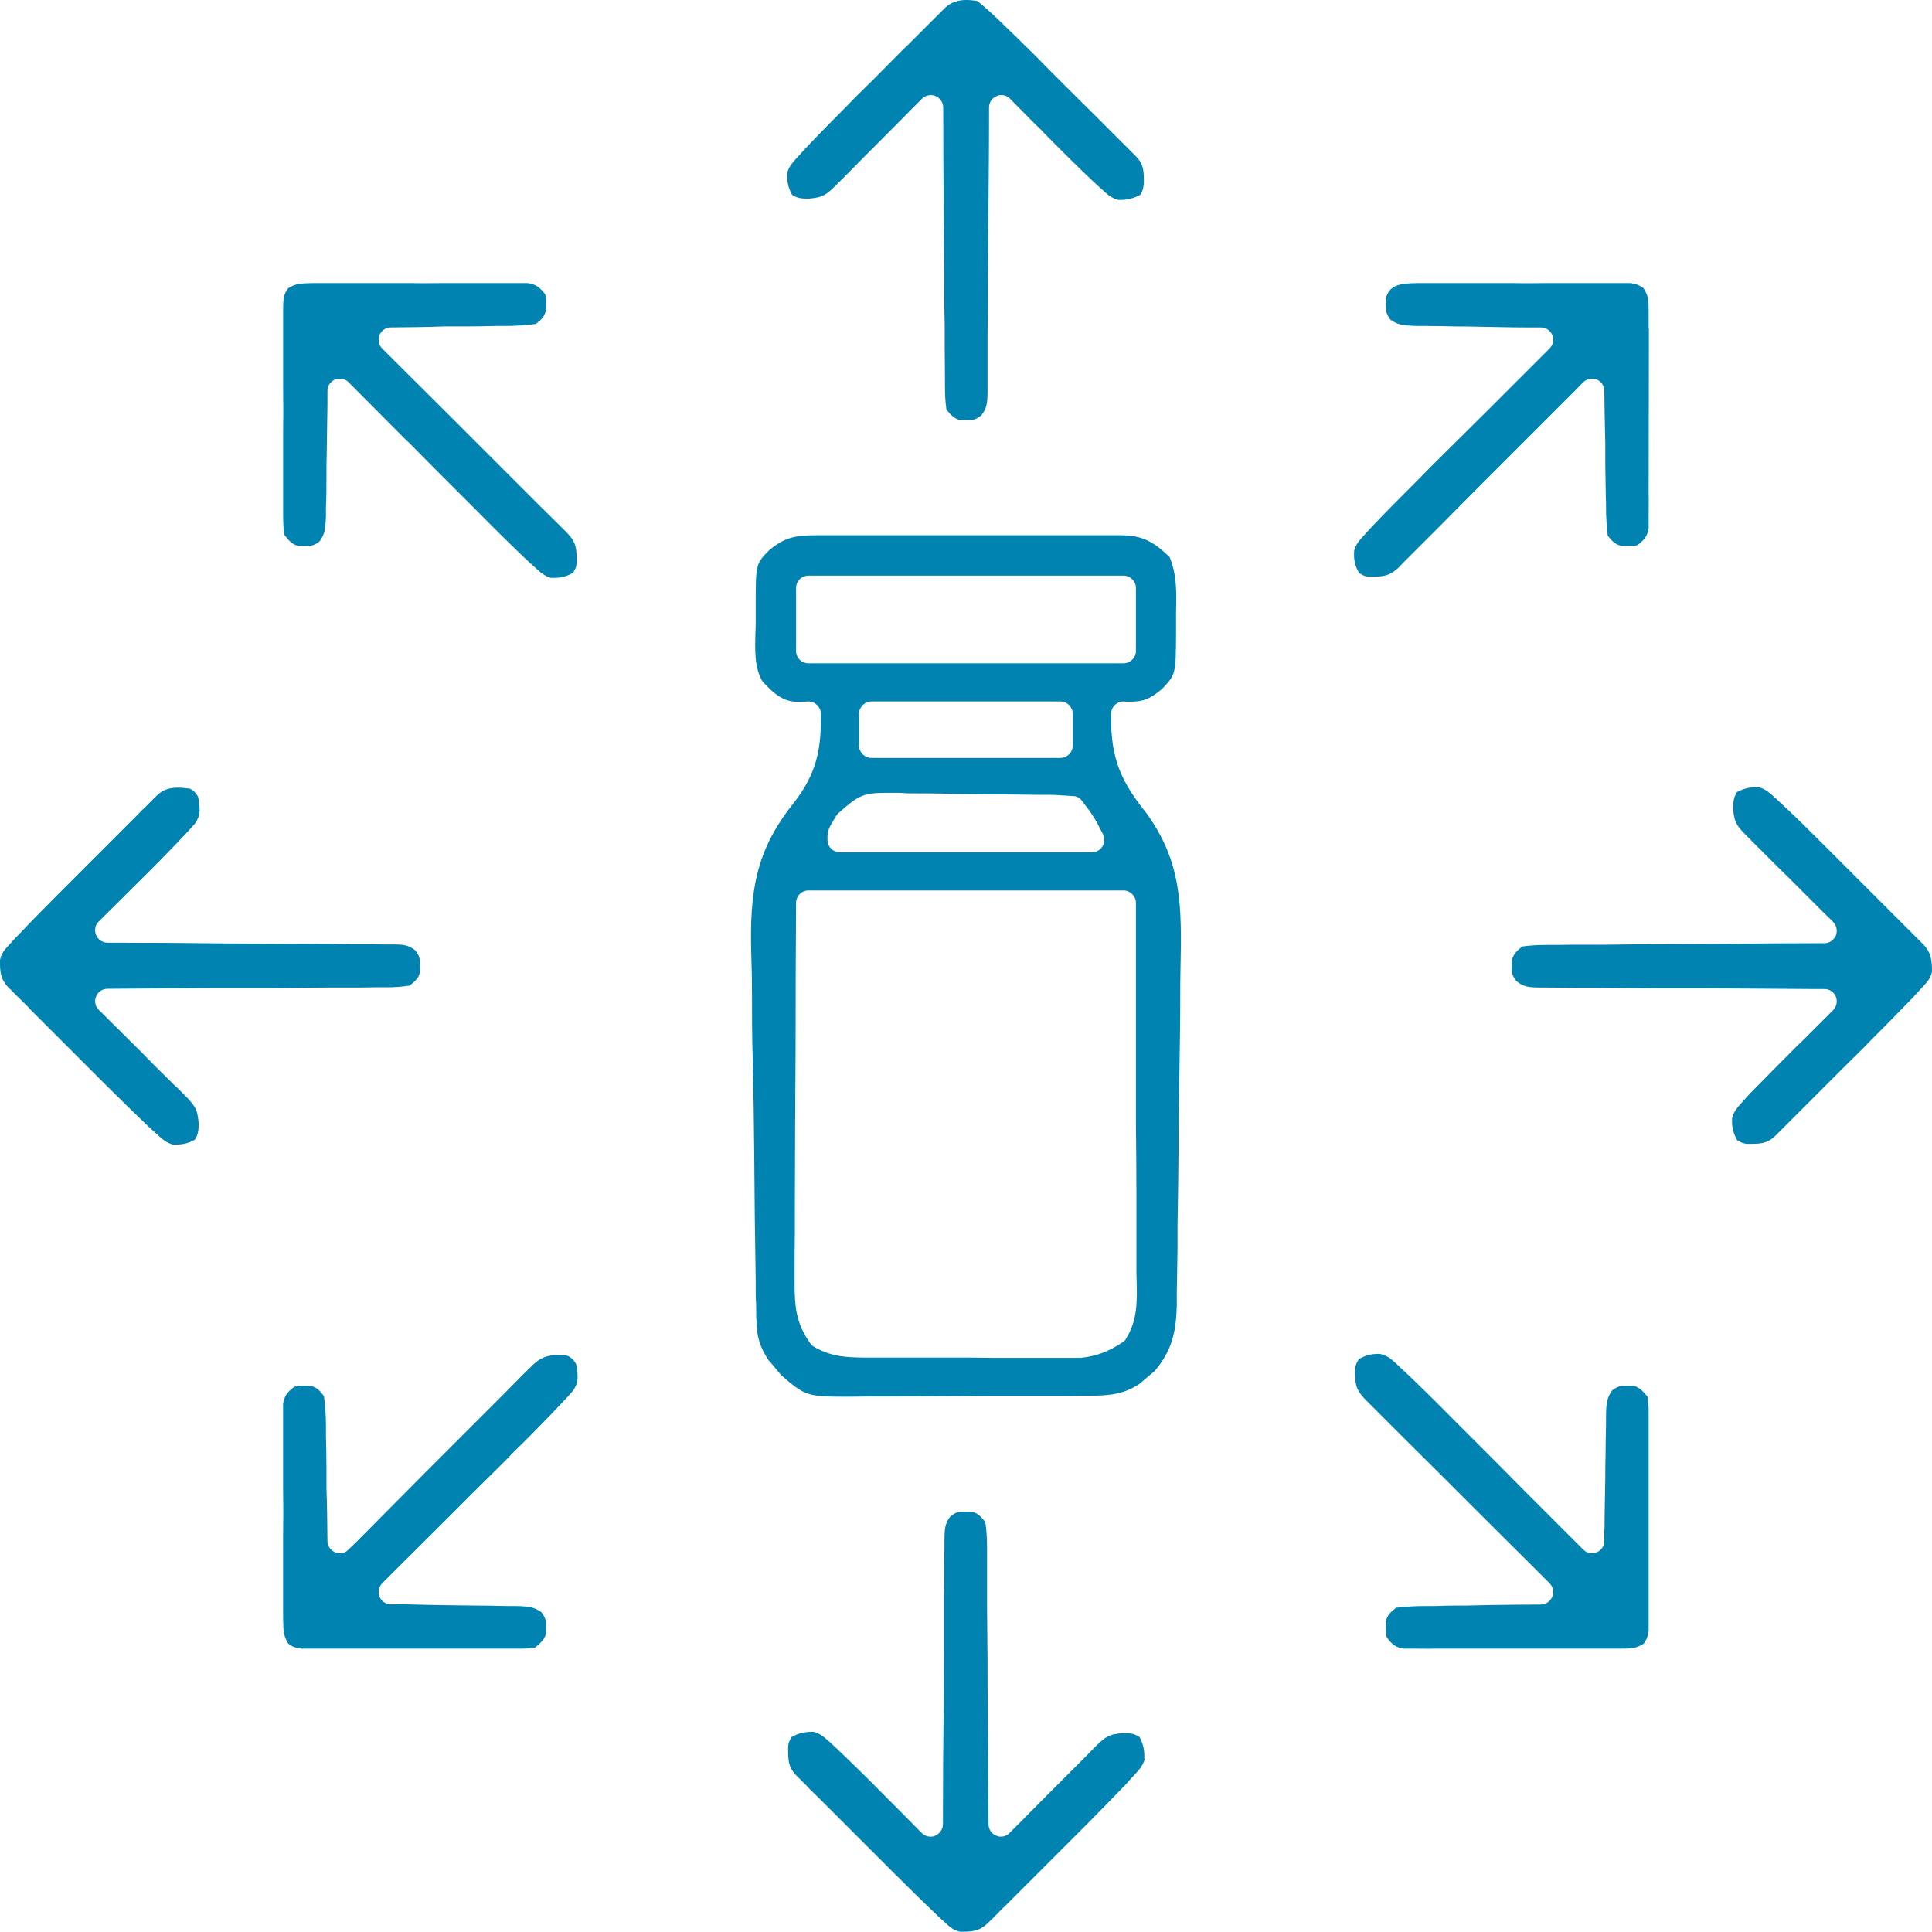 <?xml version="1.0" encoding="UTF-8"?>
<svg id="Layer_1" data-name="Layer 1" xmlns="http://www.w3.org/2000/svg" viewBox="0 0 78 77.99">
  <defs>
    <style>
      .cls-1 {
        fill: #0083b0;
      }
    </style>
  </defs>
  <path class="cls-1" d="M46.3,32.85c-1-1.25-1.48-2.18-1.44-4.04,0-.13.06-.26.15-.35.1-.09.22-.14.35-.14h0c.08.01.16.01.23.01.57,0,.82-.1,1.32-.51.56-.59.56-.61.57-2.21v-.6s0-.3,0-.3c.02-.81.03-1.52-.26-2.22-.68-.66-1.14-.87-1.95-.88h-12.31c-.86,0-1.28.09-1.89.59-.56.56-.56.58-.56,2.2v.6c0,.17,0,.33-.01.49-.02.76-.05,1.47.29,2.03.51.54.83.8,1.42.82h.17s.24-.02.24-.02h.02c.13,0,.25.05.34.14.1.09.16.22.16.35.02,1.41-.15,2.41-1.12,3.64-1.51,1.9-1.76,3.53-1.69,6.07.02.53.03,1.06.03,1.6,0,.89,0,1.77.03,2.66.03,1.27.05,2.53.06,3.79.01,1.71.03,3.42.06,5.13v.56s.02.53.02.53v.38s.01.11.01.11c0,.67.15,1.14.5,1.65l.04.04.21.25.24.29c.97.84,1.02.88,2.7.88.28,0,.6-.01.97-.01h.98c.51,0,1.02,0,1.53-.01.73,0,1.47-.01,2.2-.01h2.54c.39,0,.78,0,1.17-.01h.37c.87,0,1.42-.08,2.03-.49l.29-.25.29-.24c.72-.83.88-1.6.91-2.64v-.51c.01-.6.02-1.18.03-1.77v-.94c.02-.99.03-1.98.04-2.97,0-1.15.01-2.3.04-3.44.01-.89.03-1.78.03-2.67v-.08c0-.41,0-.81.01-1.22.06-2.62.04-4.32-1.36-6.28ZM32.64,26.78c-.28,0-.5-.22-.5-.5v-2.54c0-.28.22-.5.5-.5h12.72c.27,0,.5.22.5.5v2.54c0,.28-.23.5-.5.5h-12.72ZM35.73,32.01h.6s.34.02.34.02c.58,0,1.17,0,1.76.02.41.01.82.01,1.23.02.78,0,1.55.01,2.33.02h.52c.27.02.55.03.82.05.14,0,.27.08.36.2.47.62.48.64.84,1.34.08.16.07.34-.02.49-.09.15-.25.24-.43.24h-10.17c-.27,0-.49-.21-.5-.47-.02-.4.04-.5.35-1,.02-.05.06-.09.1-.12.76-.67.96-.81,1.87-.81ZM34.68,30.1v-1.28c0-.27.23-.5.5-.5h7.63c.28,0,.5.23.5.5v1.28c0,.27-.22.5-.5.5h-7.63c-.27,0-.5-.23-.5-.5ZM45.46,54.06c-.04.06-.09.1-.15.14-.56.37-1.01.54-1.66.62h-3.58c-.53-.01-1.05-.01-1.57-.01h-3.58c-.66-.01-1.34-.01-2.06-.44-.06-.03-.11-.08-.15-.14-.58-.8-.63-1.53-.63-2.41v-.46c0-.51,0-1.02.01-1.54v-1.09c0-.96.01-1.92.01-2.88.01-1.19.01-2.38.02-3.57q0-2.91.02-5.83c0-.27.22-.5.5-.5h12.72c.27,0,.5.23.5.5v.9c0,1.47,0,2.95,0,4.42v3.5c.01.97.02,1.94.02,2.91v3.2c0,.11.01.23.01.35.02.75.04,1.6-.44,2.33Z"/>
  <path class="cls-1" d="M78,39.23c-.06.26-.15.37-.42.66l-.26.28-.04.05c-.54.56-1.09,1.12-1.64,1.67l-.21.21-.15.16-.77.76-2.04,2.04-.22.22-.33.33-.27.27c-.28.25-.5.3-.94.3h-.2c-.16-.03-.19-.04-.38-.15-.16-.3-.22-.54-.2-.89.07-.26.18-.39.42-.66l.3-.33c.55-.56,1.14-1.16,1.92-1.94l.21-.2.21-.21,1.02-1.02c.14-.14.18-.35.11-.54-.08-.19-.26-.31-.46-.31h-.47c-1.45-.01-2.9-.02-4.35-.03-.75,0-1.49,0-2.24,0-.72-.01-1.44-.01-2.15-.02h-.83c-.38,0-.77-.01-1.16-.01h-.33c-.46-.01-.62-.04-.9-.25-.18-.24-.2-.31-.19-.62v-.24c.07-.24.16-.34.42-.55.32-.04.61-.06.94-.06h.44c.39-.01.79-.01,1.19-.01h.83c.73-.01,1.46-.02,2.19-.02.67,0,1.34-.01,2.02-.01h.21c1.46-.02,2.92-.03,4.38-.03.2,0,.38-.13.46-.31.07-.19.03-.4-.11-.55l-.37-.36-1.32-1.32-.58-.57-.82-.82-.26-.26c-.52-.52-.64-.63-.69-1.24.01-.33.02-.43.15-.67.28-.14.49-.2.8-.2h.09c.26.08.39.19.68.45l.19.18.13.12c.57.53,1.12,1.08,1.67,1.63l.37.37.76.76,2.22,2.22.05.04.11.12.48.48c.28.31.33.58.33,1.09Z"/>
  <path class="cls-1" d="M16.96,39.01v.24c-.07.24-.17.34-.42.54-.33.05-.62.07-.95.07h-.43c-.4.01-.8.01-1.2.01h-.83c-.73.01-1.46.01-2.18.02-.69,0-1.38,0-2.07,0h-.17c-1.46.01-2.91.02-4.37.03-.2,0-.39.12-.46.31-.08.19-.04.4.11.54l.36.36,1.33,1.32.57.58.83.82.06.05.2.2c.52.52.63.64.68,1.24,0,.33-.02.44-.15.67-.27.15-.49.2-.79.2h-.1c-.26-.08-.39-.18-.67-.44l-.33-.3c-.56-.54-1.12-1.08-1.67-1.63l-3.04-3.04-.14-.15-.21-.21-.33-.32-.14-.15-.13-.12c-.28-.31-.33-.58-.32-1.09.06-.27.15-.38.42-.67l.22-.24.08-.08c.54-.57,1.08-1.12,1.63-1.67l3.13-3.13.26-.27.08-.07.25-.25.23-.23.04-.04c.23-.22.49-.31.86-.31.13,0,.28.02.47.04.18.11.21.14.33.33.09.53.1.74-.12,1.07l-.24.27-.3.32c-.54.57-1.13,1.17-1.91,1.94l-.42.42-1.02,1.01c-.15.14-.19.36-.11.55.07.18.26.31.46.31h.46c1.45,0,2.9.01,4.35.03.75,0,1.5.01,2.24.01s1.44.01,2.16.01c.27.01.55.01.83.01.38,0,.76,0,1.15.01h.33c.46,0,.63.03.91.24.17.24.19.31.19.63Z"/>
  <path class="cls-1" d="M46.17,7.48c-.02.16-.03.2-.14.39-.28.14-.49.2-.79.2h-.1c-.26-.08-.39-.18-.66-.43l-.33-.3c-.57-.54-1.17-1.13-1.94-1.91l-.25-.26-.17-.16-1.01-1.02c-.09-.1-.22-.15-.35-.15-.07,0-.13.01-.19.04-.19.07-.31.26-.31.46v.46c0,1.45-.02,2.9-.03,4.35-.01.75-.01,1.5-.02,2.24,0,.72,0,1.44-.01,2.16v.83c0,.38,0,.76,0,1.15v.33c-.01.46-.04.63-.25.91-.23.17-.3.19-.55.19h-.32c-.23-.07-.33-.17-.54-.42-.05-.35-.06-.65-.06-1.02v-.36s-.01-1.2-.01-1.2v-.83c-.02-.73-.02-1.46-.02-2.18-.01-.71-.01-1.42-.02-2.13v-.11c-.01-1.46-.02-2.91-.02-4.37,0-.2-.13-.39-.31-.46-.07-.03-.13-.04-.19-.04-.13,0-.26.05-.36.15l-.36.36-1.32,1.33-.57.57-.82.83-.26.26c-.52.52-.63.63-1.24.68-.33,0-.44-.02-.67-.15-.16-.29-.21-.54-.2-.89.08-.26.19-.39.45-.67l.3-.33c.53-.56,1.08-1.12,1.63-1.67l.36-.37.77-.76,1.16-1.17.18-.17.57-.57.41-.41.27-.27.27-.27c.24-.22.51-.32.86-.32.13,0,.27.01.43.04.19.13.22.16.46.38l.05.04.28.26c.56.54,1.12,1.08,1.67,1.63l.36.37.76.76,1.18,1.17.74.74.09.09.86.86c.28.31.3.55.29,1.14Z"/>
  <path class="cls-1" d="M46.22,71.01c-.08.26-.18.39-.44.67l-.15.16-.15.17c-.54.56-1.08,1.12-1.63,1.67l-1.13,1.13-1.17,1.17-.44.44-.3.3-.24.24-.12.11-.32.33-.28.27c-.3.28-.57.32-1.03.32h-.05c-.27-.06-.38-.15-.67-.42l-.22-.2-.1-.1c-.57-.54-1.12-1.08-1.67-1.63l-.18-.18-.19-.19-.76-.76-1.91-1.91-.36-.35-.14-.15-.18-.18-.15-.15-.12-.12c-.28-.31-.31-.55-.3-1.14.02-.16.03-.2.15-.39.27-.14.49-.2.79-.2h.1c.26.08.38.18.66.43l.32.3c.57.54,1.17,1.13,1.94,1.91l.15.15.27.27,1.01,1.02c.1.1.22.15.35.15.07,0,.13,0,.2-.04.18-.08.31-.26.31-.46v-.46c0-1.45.01-2.9.03-4.35,0-.75.01-1.5.01-2.24s0-1.44,0-2.16c.01-.27.01-.55.01-.83,0-.38,0-.76.01-1.15v-.33c.01-.46.03-.63.24-.91.23-.17.3-.19.56-.19h.31c.24.07.34.17.54.42.05.35.07.65.07,1.02v.36c0,.4,0,.8,0,1.2v.83c.01.73.01,1.46.02,2.18,0,.7,0,1.39.01,2.08v.16c.01,1.46.02,2.91.03,4.37,0,.2.12.39.31.46.06.03.12.04.19.04.13,0,.26-.05.35-.15l.36-.36,1.32-1.33,1.4-1.4.25-.26c.52-.52.64-.63,1.24-.68.33,0,.44.02.67.15.16.29.21.54.2.89Z"/>
  <path class="cls-1" d="M66.57,13.26v.66s-.01,5.98-.01,5.98c.01.31,0,.62,0,.93v.49c-.06.34-.14.44-.45.69-.14.03-.16.03-.25.03h-.41c-.24-.07-.34-.16-.54-.41-.05-.41-.07-.78-.07-1.2v-.14s-.01-.26-.01-.26c-.01-.42-.01-.84-.02-1.27v-.87c-.02-.7-.03-1.4-.04-2.11,0-.2-.12-.38-.31-.46-.06-.02-.12-.03-.19-.03-.13,0-.25.05-.35.14l-.29.3-2.74,2.74-1.41,1.41-1.35,1.36-.52.52-.73.73-.21.21-.19.2c-.35.33-.57.38-1.07.38h-.16c-.16-.02-.19-.03-.38-.15-.17-.29-.22-.53-.2-.89.07-.26.17-.38.42-.65l.07-.08.23-.25c.55-.58,1.15-1.18,1.94-1.97l.45-.46,1.19-1.18,1.22-1.21,2.37-2.37c.14-.14.19-.35.11-.54-.08-.19-.26-.31-.46-.31h-.54c-.67,0-1.33-.02-2-.03-.29-.01-.58-.01-.87-.01-.41-.01-.83-.02-1.25-.02h-.38c-.52-.02-.74-.04-1.04-.26-.16-.23-.18-.32-.18-.62v-.24c.14-.47.43-.6,1.22-.61h4.02c.38.01.77,0,1.15,0h3.5c.27.05.31.07.51.2.21.32.21.51.21,1.02v.61Z"/>
  <path class="cls-1" d="M23.28,22.75c-.02.15-.03.19-.15.38-.27.15-.49.2-.78.2h-.11c-.25-.08-.38-.18-.65-.43l-.19-.17-.14-.13c-.58-.55-1.19-1.15-1.97-1.94l-.45-.45-1.19-1.19-1.15-1.16-.06-.05-2.37-2.38c-.09-.09-.22-.14-.35-.14-.06,0-.13.01-.19.03-.19.08-.31.26-.31.46v.55c-.01.66-.02,1.33-.03,1.99-.01.29-.01.58-.01.87,0,.42,0,.83-.02,1.25v.38c-.02.52-.04.74-.26,1.04-.22.16-.3.18-.55.18h-.31c-.23-.06-.34-.17-.55-.43-.05-.29-.05-.34-.06-.78v-3.36c.01-.61.01-1.21,0-1.82v-3.15s.01-.34.01-.34c.04-.28.06-.32.19-.52.32-.2.51-.2,1.02-.21h4.02c.39.01.77,0,1.16,0h3.49c.34.07.44.14.69.45.04.16.04.19.03.42v.24c-.07.25-.16.35-.41.54-.4.05-.78.08-1.2.08h-.4c-.42.01-.84.02-1.27.02h-.87c-.7.03-1.4.03-2.11.04-.2,0-.38.12-.46.31-.07.19-.03.4.11.54l.3.3,2.74,2.73,1.41,1.41,1.88,1.88.73.72.41.41c.35.37.39.58.38,1.23Z"/>
  <path class="cls-1" d="M66.56,57.17v8.67c-.05.28-.06.31-.2.52-.32.2-.5.2-1.02.2h-.6s-.67,0-.67,0h-6.16c-.25.01-.5,0-.75,0h-.49c-.33-.06-.44-.14-.68-.45-.04-.15-.04-.19-.04-.41v-.25c.07-.24.16-.34.41-.54.41-.05.78-.07,1.2-.07h.4c.42-.02.85-.02,1.27-.02l.87-.02c.7-.01,1.41-.02,2.11-.02.2,0,.38-.13.46-.32.08-.18.03-.4-.11-.54l-.29-.29-2.75-2.74-1.41-1.41-1.36-1.35-.52-.52-.73-.73-.16-.16-.24-.24c-.36-.38-.4-.59-.39-1.23.03-.16.04-.19.15-.38.27-.15.49-.21.79-.21.03,0,.06,0,.1.01.26.07.39.17.66.42l.12.12.2.18c.58.55,1.19,1.15,1.97,1.94l.46.46,1.18,1.18,1.21,1.22,2.37,2.37c.1.1.22.15.35.15.07,0,.13-.01.19-.04.19-.07.31-.26.31-.46v-.4s.01-.14.01-.14c0-.67.02-1.33.03-2,0-.29,0-.58.01-.87,0-.41.01-.83.02-1.25v-.38c.01-.52.03-.73.25-1.04.23-.16.31-.18.56-.18h.31c.22.07.33.17.55.43.05.3.05.35.05.79Z"/>
  <path class="cls-1" d="M23.14,56.14l-.24.27-.3.32c-.55.58-1.14,1.19-1.94,1.97l-.11.12-.34.34-1.19,1.18-1.16,1.16-.05.05-2.38,2.37c-.14.14-.18.36-.11.54.08.19.26.31.46.31h.55c.66.02,1.33.03,1.99.04.29,0,.58.01.87.01.42,0,.83.01,1.25.02h.38c.52.01.74.04,1.04.25.17.24.19.32.18.62v.25c-.06.23-.17.33-.43.55-.29.05-.34.05-.78.05h-.61s-.66,0-.66,0h-7.4c-.28-.05-.32-.06-.52-.2-.2-.32-.2-.51-.21-1.02v-3.36c.01-.6.01-1.21,0-1.82v-3.49c.07-.33.14-.44.45-.68.15-.04.16-.04.25-.04h.41c.25.07.35.16.54.42.05.4.08.77.08,1.19v.4c.01.43.02.85.02,1.28v.86c.03.7.03,1.41.04,2.11,0,.2.12.38.31.46.06.03.13.04.19.04.13,0,.26-.05.35-.15l.3-.29,2.73-2.75,1.41-1.41,1.88-1.88.72-.73.41-.4c.29-.28.57-.39.98-.39.12,0,.26,0,.43.03.18.11.22.15.33.33.09.53.1.74-.12,1.07Z"/>
</svg>
